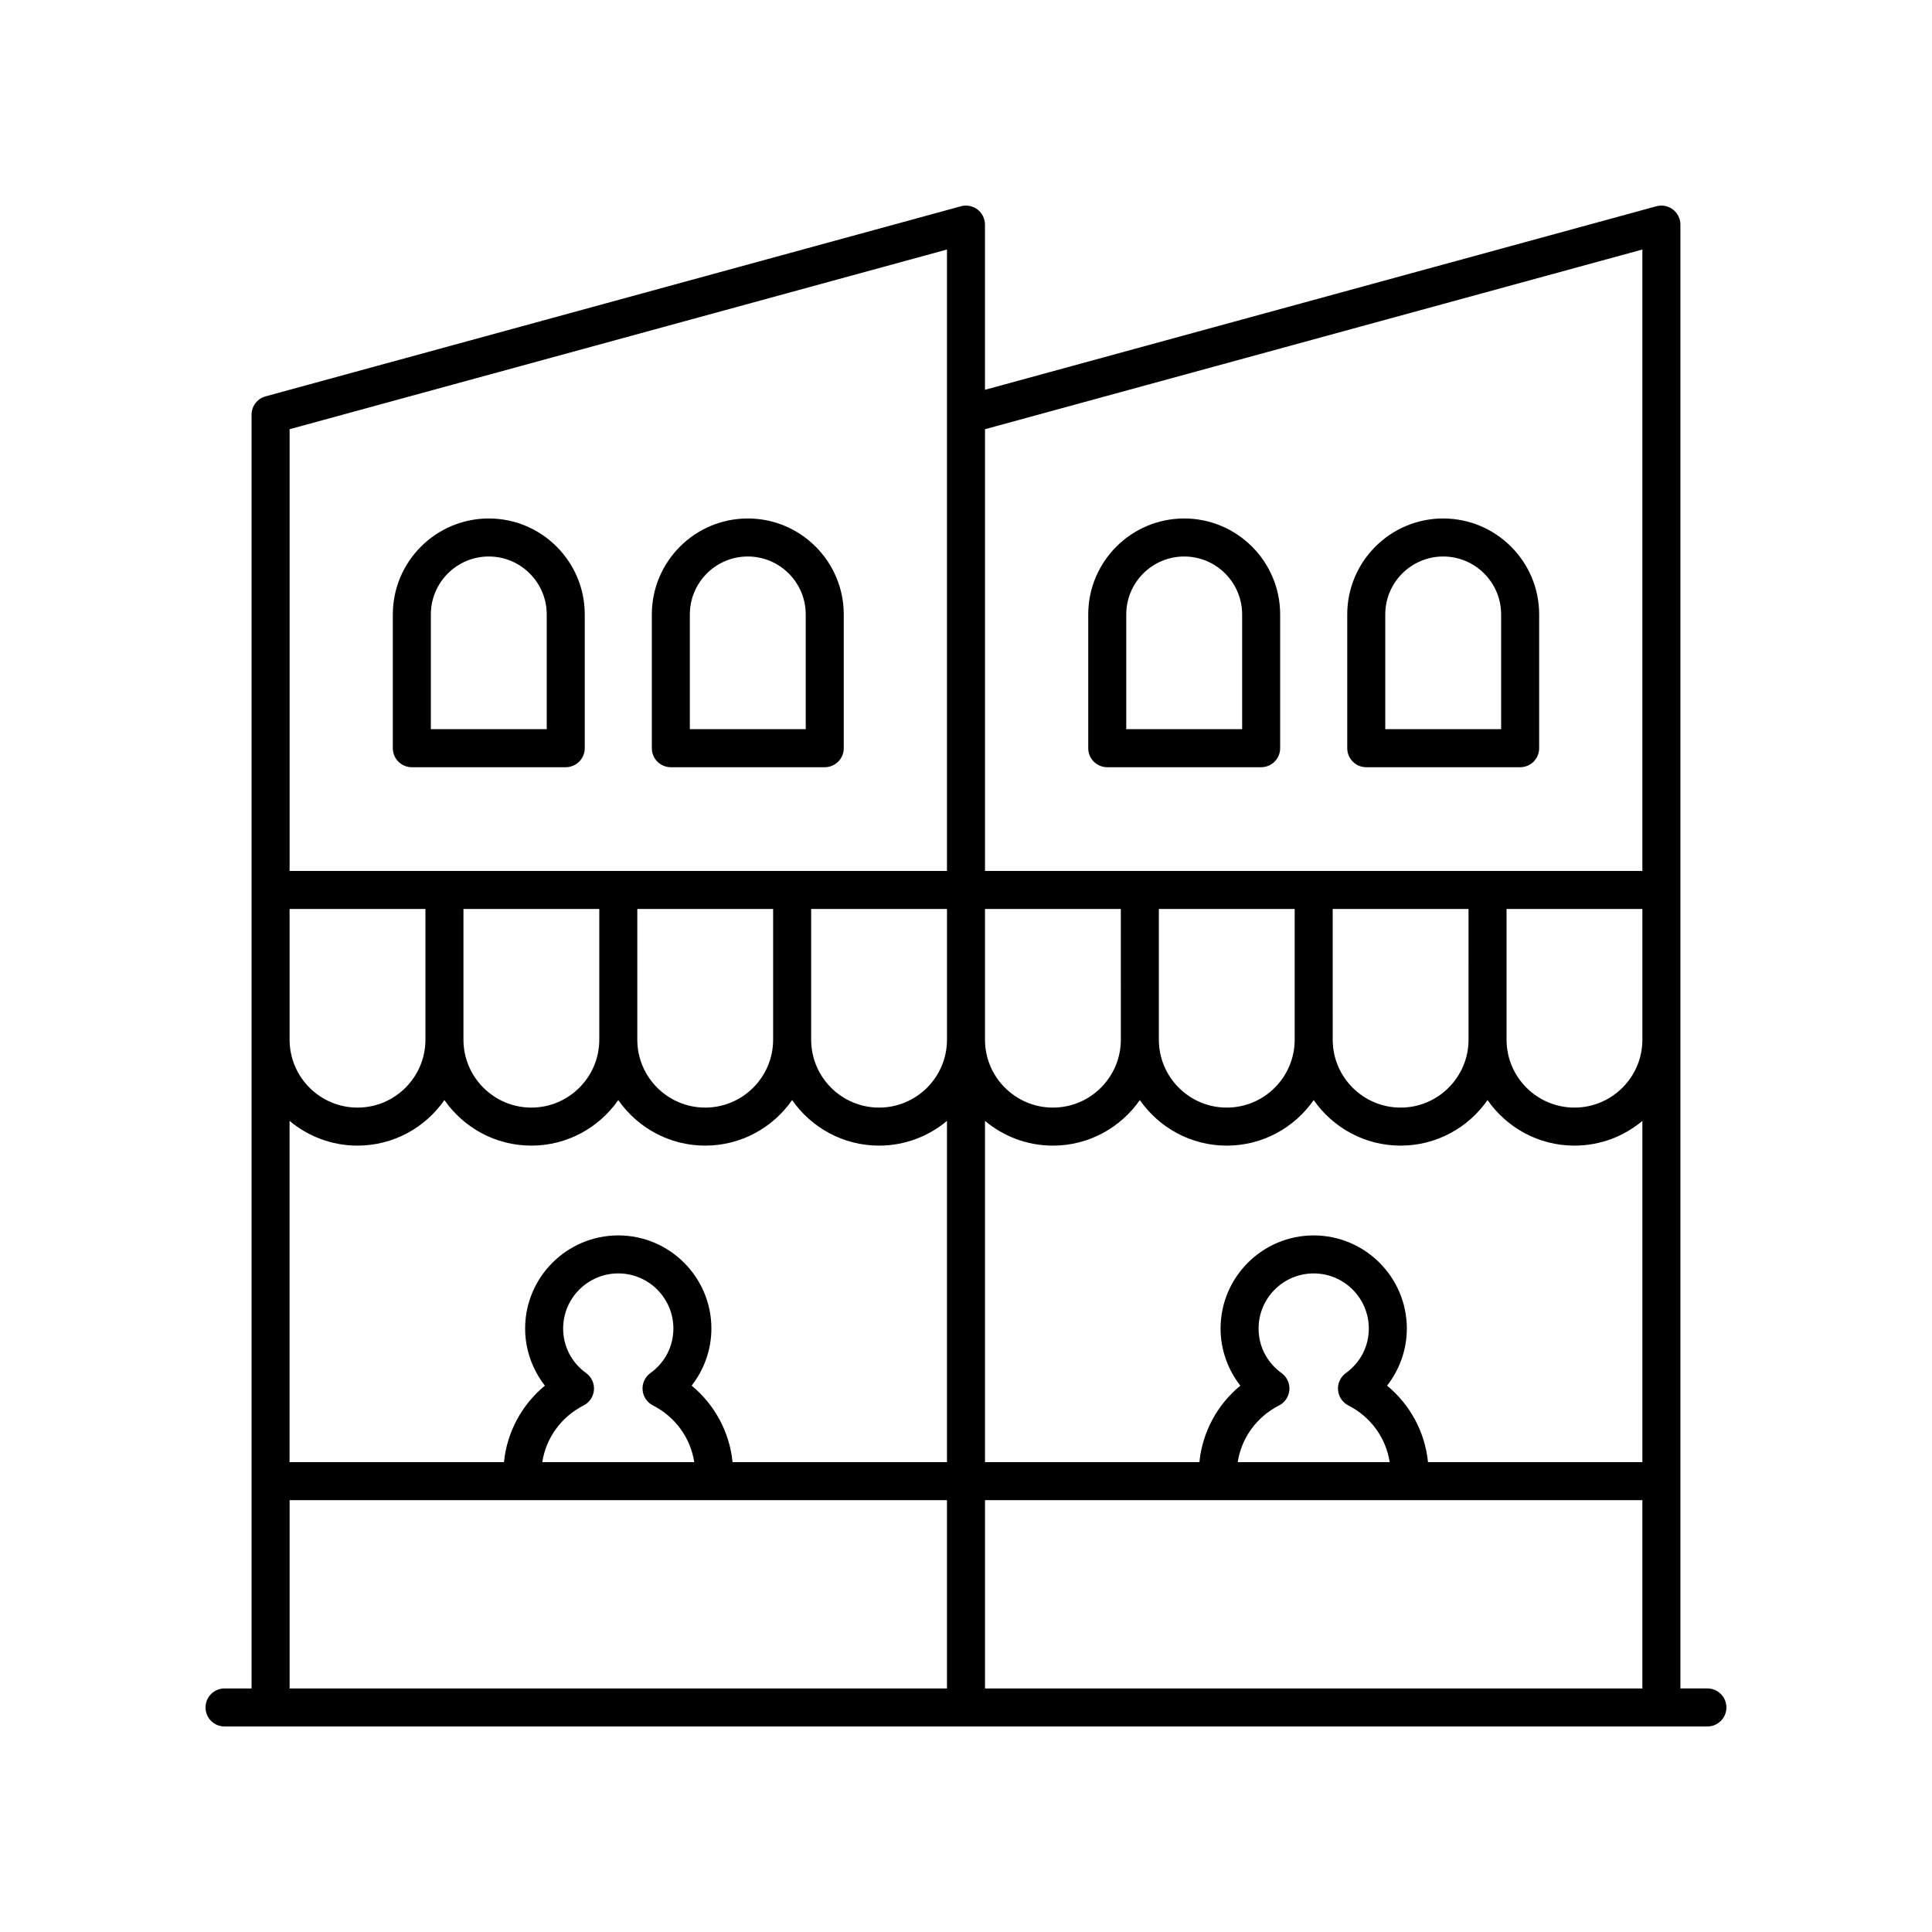 <?xml version="1.0" encoding="UTF-8"?>
<!-- Uploaded to: ICON Repo, www.svgrepo.com, Generator: ICON Repo Mixer Tools -->
<svg fill="#000000" width="800px" height="800px" version="1.1" viewBox="144 144 512 512" xmlns="http://www.w3.org/2000/svg">
 <g>
  <path d="m596.48 591.45h-7.156v-387.93c0-1.57-0.734-3.051-1.98-4.004-1.25-0.953-2.871-1.266-4.387-0.855l-177.93 48.641v-43.781c0-1.57-0.734-3.051-1.98-4.004-1.246-0.953-2.875-1.266-4.387-0.855l-184.29 50.383c-2.188 0.598-3.707 2.586-3.707 4.859v337.55h-7.156c-2.781 0-5.039 2.254-5.039 5.039s2.254 5.039 5.039 5.039h392.97c2.781 0 5.039-2.254 5.039-5.039s-2.258-5.039-5.039-5.039zm-297.15-83.57c-3.871-2.801-6.09-7.098-6.09-11.805 0-8.055 6.555-14.609 14.609-14.609 8.055 0 14.605 6.555 14.605 14.609 0 4.703-2.219 9.004-6.09 11.805-1.422 1.027-2.207 2.723-2.07 4.473s1.172 3.301 2.734 4.098c5.969 3.047 9.973 8.641 10.957 15.027h-40.273c0.984-6.387 4.984-11.977 10.957-15.027 1.566-0.797 2.602-2.348 2.734-4.098 0.133-1.754-0.652-3.445-2.074-4.473zm38.809 23.598c-0.805-7.965-4.711-15.207-10.848-20.273 3.348-4.285 5.238-9.609 5.238-15.125 0-13.609-11.074-24.684-24.68-24.684-13.609 0-24.684 11.074-24.684 24.684 0 5.516 1.891 10.84 5.238 15.129-6.141 5.062-10.043 12.309-10.848 20.27h-56.816v-90.434c4.879 4.086 11.152 6.555 18 6.555 9.535 0 17.957-4.785 23.035-12.07 5.078 7.285 13.504 12.07 23.035 12.07 9.535 0 17.961-4.785 23.039-12.07 5.078 7.285 13.504 12.07 23.035 12.07 9.535 0 17.961-4.785 23.035-12.07 5.078 7.285 13.504 12.07 23.039 12.07 6.844 0 13.121-2.469 17.996-6.555v90.434zm241.11-111.95c0 9.922-8.074 17.996-18 17.996-9.922 0-17.996-8.074-17.996-17.996v-34.637h35.996zm-46.07 0c0 9.922-8.074 17.996-17.996 17.996-9.926 0-18-8.074-18-17.996l-0.004-34.637h35.996zm-46.074 0c0 9.922-8.074 17.996-17.996 17.996-9.926 0.004-18-8.07-18-17.996v-34.637h35.996zm-46.07 0c0 9.922-8.074 17.996-18 17.996-9.926 0.004-18-8.07-18-17.996v-34.637h35.996zm-46.074 0c0 9.922-8.074 17.996-17.996 17.996-9.926 0-18-8.074-18-17.996v-34.637h35.996zm-46.074 0c0 9.922-8.074 17.996-17.996 17.996-9.926 0.004-18-8.07-18-17.996v-34.637h35.996zm-46.07 0c0 9.922-8.074 17.996-18 17.996-9.922 0-17.996-8.074-17.996-17.996v-34.637h35.996zm-46.074 0c0 9.922-8.074 17.996-17.996 17.996-9.926 0-18-8.074-18-17.996v-34.637h35.996zm148.29 21.52c4.879 4.086 11.152 6.555 17.996 6.555 9.535 0 17.961-4.785 23.039-12.07 5.078 7.285 13.504 12.07 23.035 12.07 9.535 0 17.961-4.785 23.035-12.07 5.078 7.285 13.504 12.07 23.039 12.07 9.535 0 17.957-4.785 23.035-12.07 5.078 7.285 13.504 12.07 23.035 12.07 6.848 0 13.121-2.469 18-6.555v90.434h-56.812c-0.805-7.965-4.711-15.207-10.848-20.27 3.352-4.289 5.238-9.613 5.238-15.129 0-13.609-11.074-24.684-24.684-24.684s-24.68 11.074-24.68 24.684c0 5.516 1.891 10.84 5.238 15.129-6.141 5.062-10.043 12.309-10.848 20.27h-56.82zm78.594 66.836c-3.871-2.801-6.09-7.098-6.09-11.805 0-8.055 6.551-14.609 14.605-14.609 8.055 0 14.609 6.555 14.609 14.609 0 4.703-2.219 9.004-6.09 11.805-1.422 1.027-2.207 2.723-2.07 4.473s1.172 3.301 2.734 4.098c5.973 3.047 9.977 8.641 10.957 15.027h-40.273c0.984-6.387 4.984-11.977 10.957-15.027 1.566-0.797 2.602-2.348 2.734-4.098 0.133-1.754-0.652-3.445-2.074-4.473zm95.621 33.672v49.898h-174.21v-49.898zm0-331.43v164.69h-174.21v-117.07zm-184.29 0v164.69h-174.21v-117.07zm-174.21 331.43h174.21v49.898h-174.21z"/>
  <path d="m437.43 347.32h40.785c2.781 0 5.039-2.254 5.039-5.039v-35.449c0-14.023-11.41-25.43-25.43-25.43-14.023 0-25.43 11.41-25.43 25.43v35.449c-0.004 2.785 2.254 5.039 5.035 5.039zm5.039-40.488c0-8.469 6.887-15.355 15.355-15.355s15.355 6.887 15.355 15.355v30.41h-30.711z"/>
  <path d="m506.07 347.32h40.785c2.781 0 5.039-2.254 5.039-5.039v-35.449c0-14.023-11.406-25.43-25.43-25.43-14.023 0-25.43 11.41-25.43 25.43v35.449c0 2.785 2.254 5.039 5.035 5.039zm5.039-40.488c0-8.469 6.887-15.355 15.355-15.355 8.465 0 15.352 6.887 15.352 15.355v30.41h-30.707z"/>
  <path d="m253.14 347.32h40.785c2.781 0 5.039-2.254 5.039-5.039v-35.449c0-14.023-11.41-25.43-25.43-25.43-14.023 0-25.43 11.41-25.43 25.43v35.449c-0.004 2.785 2.254 5.039 5.035 5.039zm5.039-40.488c0-8.469 6.887-15.355 15.352-15.355 8.469 0 15.355 6.887 15.355 15.355v30.41h-30.707z"/>
  <path d="m321.78 347.32h40.785c2.781 0 5.039-2.254 5.039-5.039v-35.449c0-14.023-11.41-25.43-25.43-25.43-14.023 0-25.43 11.41-25.43 25.43v35.449c-0.004 2.785 2.25 5.039 5.035 5.039zm5.035-40.488c0-8.469 6.887-15.355 15.355-15.355s15.355 6.887 15.355 15.355v30.41h-30.711z"/>
 </g>
</svg>